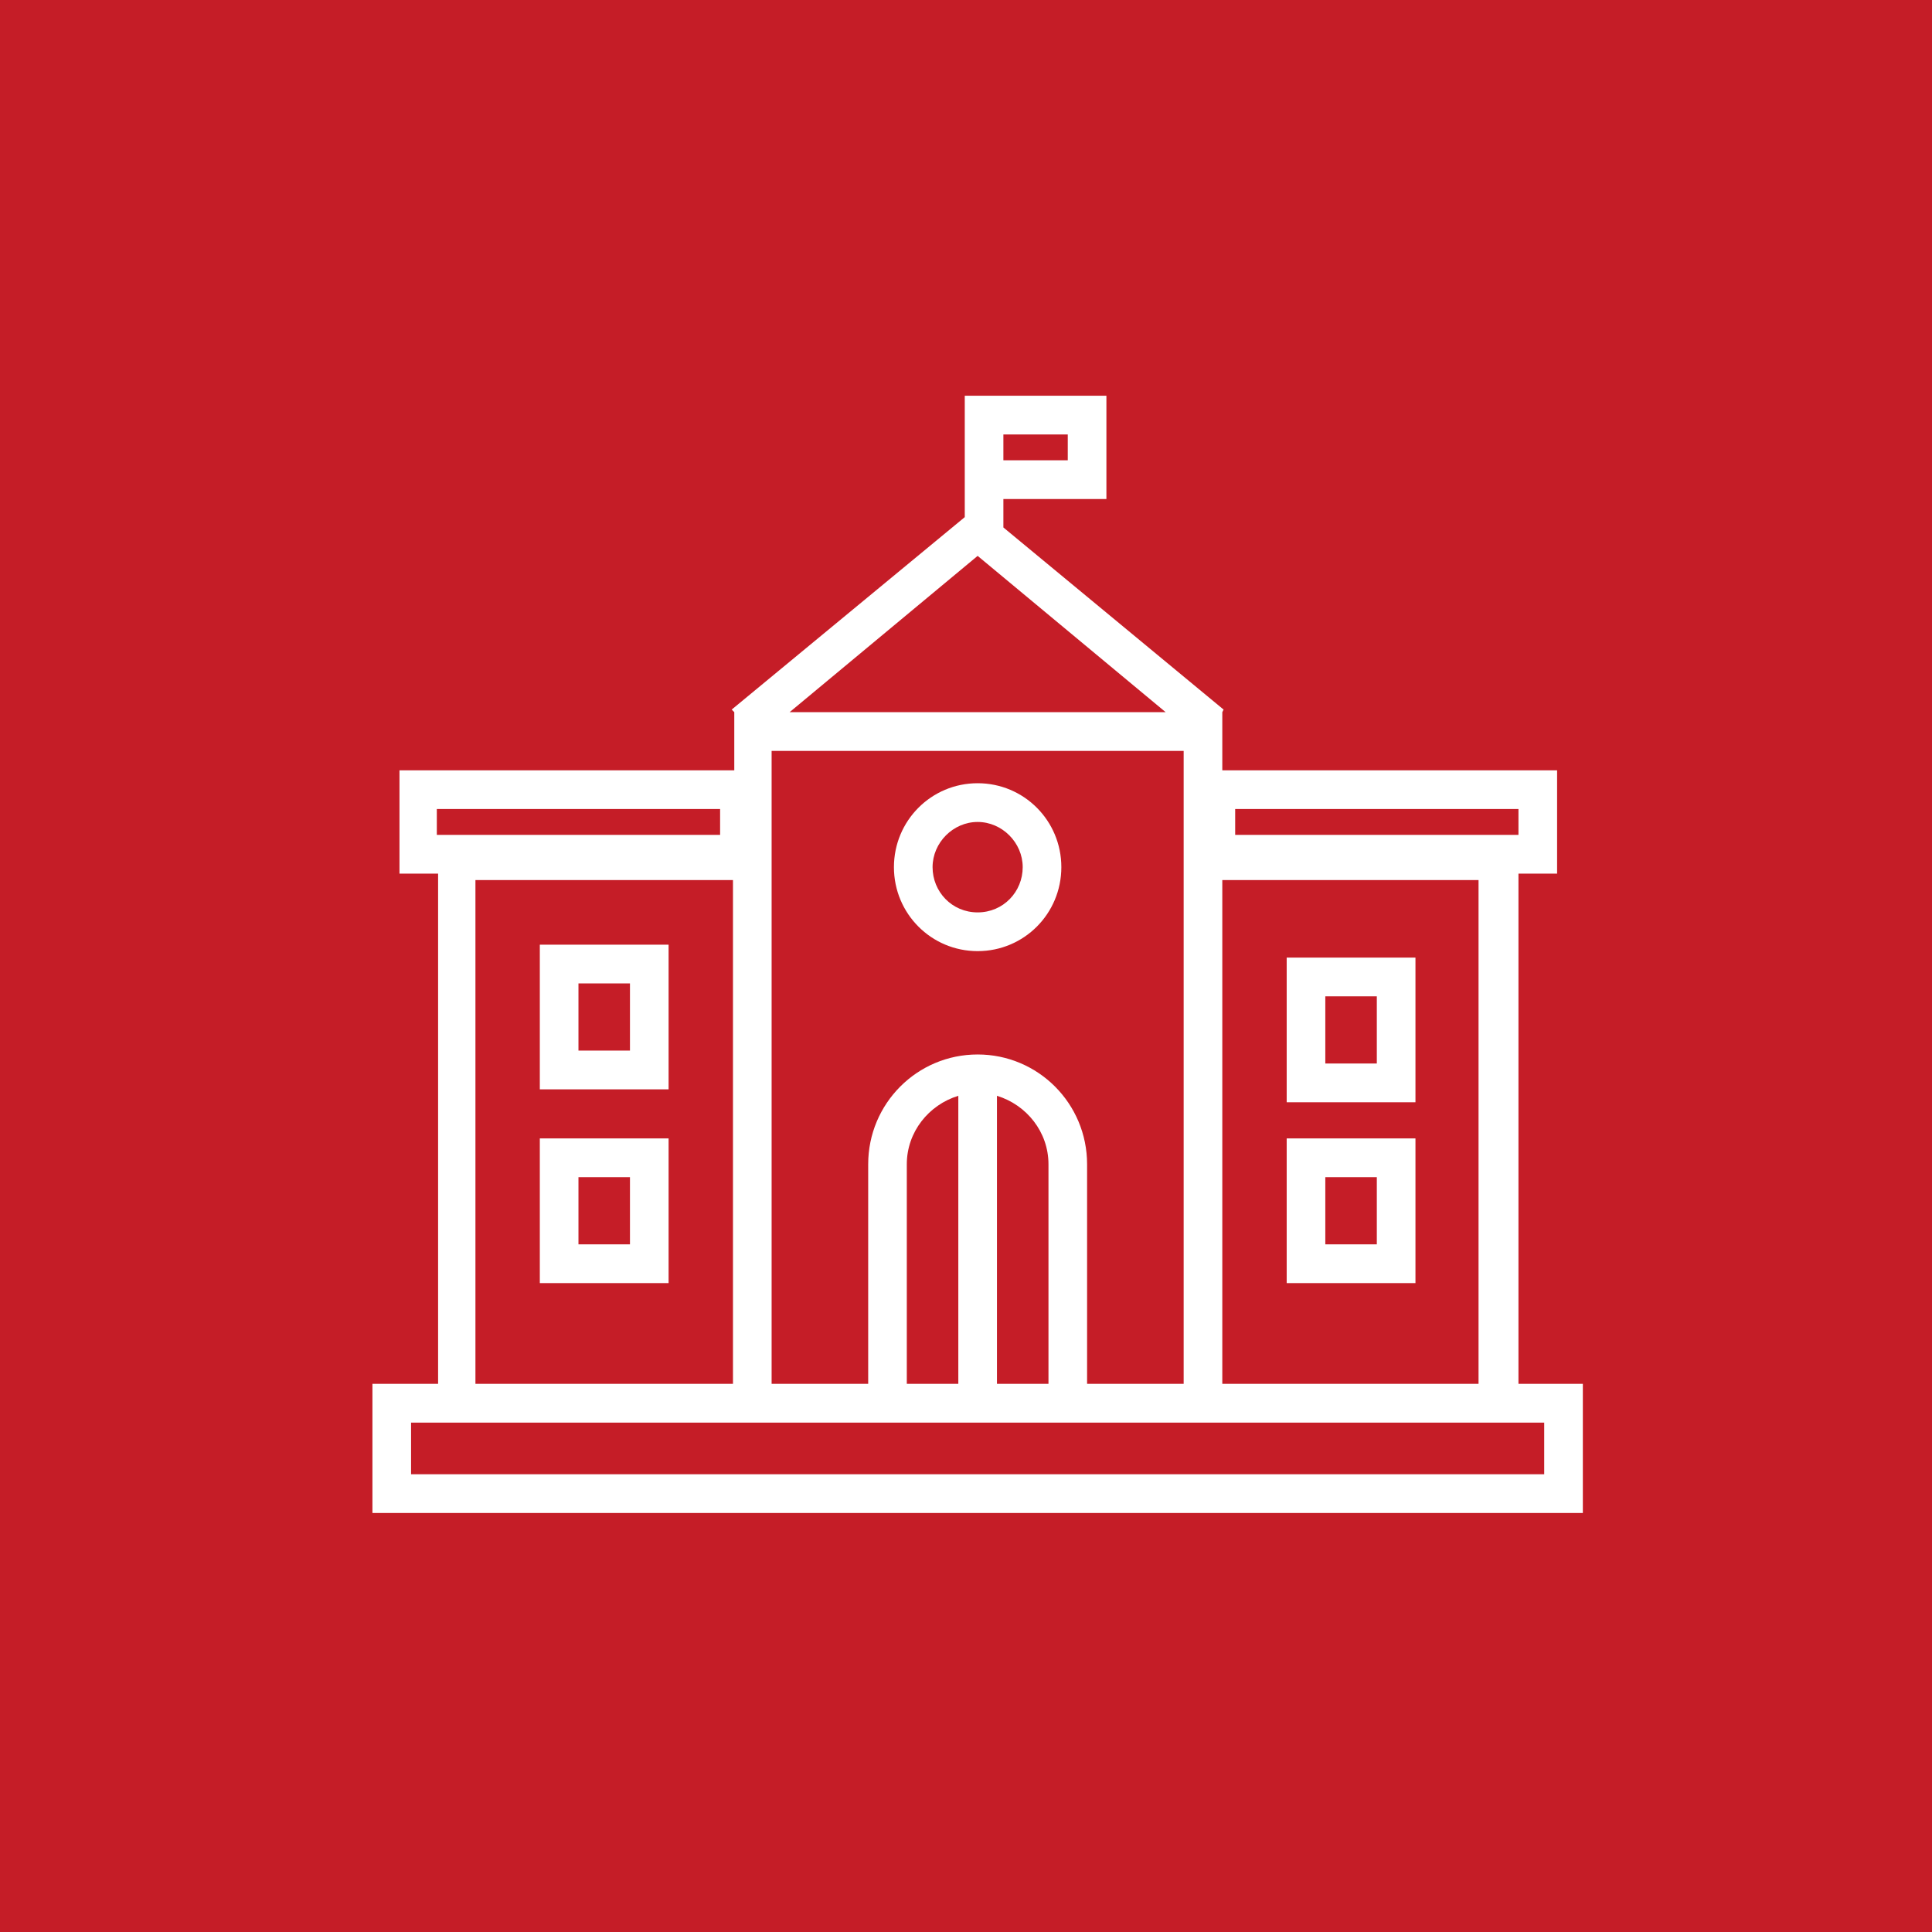 <svg xmlns="http://www.w3.org/2000/svg" width="83" height="83" viewBox="0 0 83 83" fill="none"><rect width="83" height="83" fill="#C51D27"></rect><g clip-path="url(#clip0_233_538)"><path d="M55.277 47.354H60.809V41.139H55.277V47.354ZM56.936 42.803H59.149V45.689H56.936V42.803Z" fill="white"></path><path d="M55.277 55.123H60.809V48.907H55.277V55.123ZM56.936 50.572H59.149V53.458H56.936V50.572Z" fill="white"></path><path d="M65.234 59.451V37.532H66.894V33.093H52.511V30.595L52.566 30.484L43.106 22.66V21.439H47.532V17H41.447V22.216L31.434 30.484L31.545 30.595V33.093H17.162V37.532H18.821V59.451H16V65H68V59.451H65.234ZM43.106 18.665H45.872V19.775H43.106V18.665ZM53.064 34.757H65.234V35.867H53.064V34.757ZM52.511 37.809H63.519V59.451H52.511V37.809ZM42 23.881L50.077 30.595H33.923L42 23.881ZM33.149 32.26H50.851V59.451H46.702V50.017C46.702 47.409 44.6 45.301 42 45.301C39.4 45.301 37.298 47.409 37.298 50.017V59.451H33.149V32.26ZM45.043 50.017V59.451H42.83V47.076C44.102 47.465 45.043 48.63 45.043 50.017ZM41.17 47.076V59.451H38.957V50.017C38.957 48.63 39.898 47.465 41.17 47.076ZM18.766 35.867V34.757H30.936V35.867H18.766ZM31.489 37.809V59.451H20.425V37.809H31.489ZM66.34 63.335H17.66V61.116H66.34V63.335Z" fill="white"></path><path d="M28.723 40.584H23.191V46.799H28.723V40.584ZM27.064 45.134H24.851V42.248H27.064V45.134Z" fill="white"></path><path d="M28.723 48.907H23.191V55.123H28.723V48.907ZM27.064 53.458H24.851V50.572H27.064V53.458Z" fill="white"></path><path d="M42 40.861C43.992 40.861 45.596 39.252 45.596 37.254C45.596 35.257 43.992 33.648 42 33.648C40.009 33.648 38.404 35.257 38.404 37.254C38.404 39.252 40.009 40.861 42 40.861ZM42 35.312C43.051 35.312 43.936 36.2 43.936 37.254C43.936 38.309 43.106 39.197 42 39.197C40.894 39.197 40.064 38.309 40.064 37.254C40.064 36.2 40.949 35.312 42 35.312Z" fill="white"></path></g><defs><clipPath id="clip0_233_538"><rect width="52" height="48" fill="white" transform="translate(16 17)"></rect></clipPath></defs></svg>
